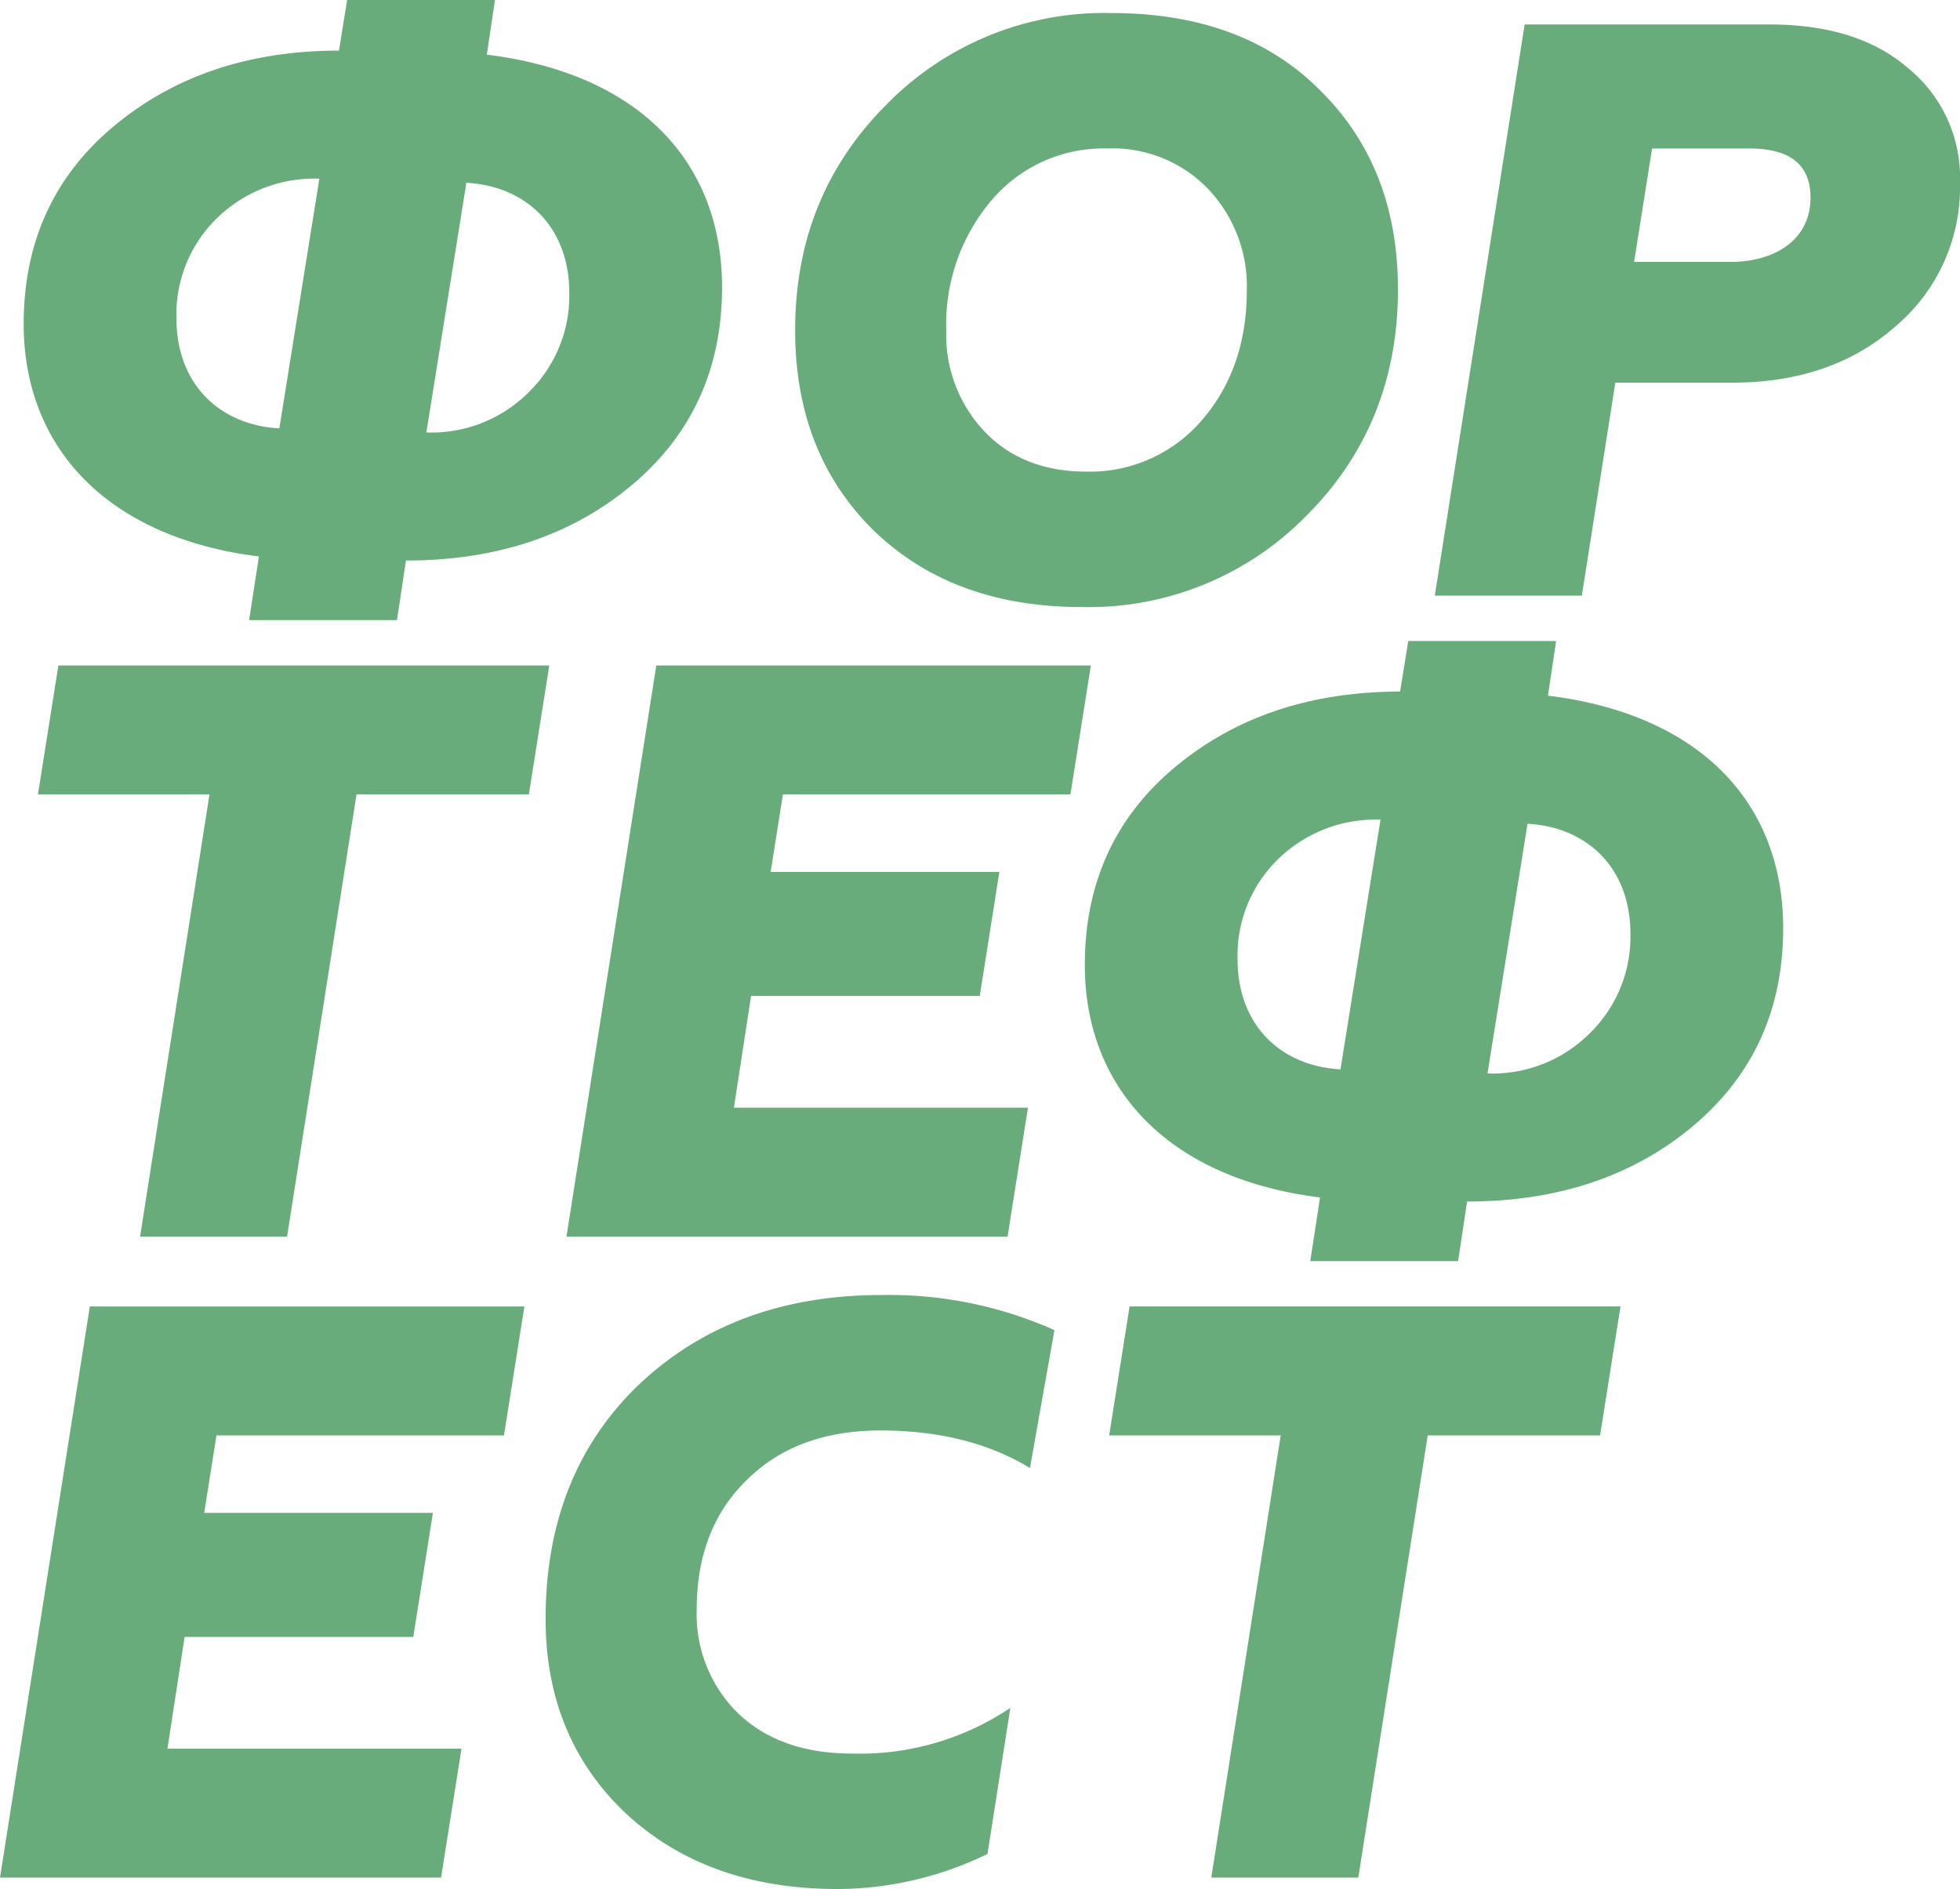 <?xml version="1.0" encoding="UTF-8"?> <svg xmlns="http://www.w3.org/2000/svg" id="Слой_1" data-name="Слой 1" viewBox="0 0 223.132 215.014"><defs><style>.cls-1{fill:#69ac7b;}</style></defs><title>ff-logo</title><path class="cls-1" d="M211.898,481.921h33.475l-2.325,14.674H192.836l10.228-65.01h49.469l-2.325,14.674H217.477l-1.395,8.823h26.036l-2.232,14.116H213.851Z" transform="translate(-192.836 -282.881)"></path><path class="cls-1" d="M231.425,288.639l.93-5.758h16.83l-.93,6.222c17.388,2.136,26.78,12.259,26.78,26.468q0,13.931-10.321,22.567c-6.788,5.665-15.343,8.544-25.664,8.544l-1.023,6.78H221.196l1.116-7.244c-17.202-2.136-26.78-12.352-26.78-26.468,0-9.287,3.441-16.809,10.229-22.475,6.881-5.758,15.436-8.637,25.757-8.637Zm-2.232,14.581a15.846,15.846,0,0,0-11.716,4.551,15.25,15.25,0,0,0-4.556,11.33c0,7.522,4.928,12.166,11.716,12.537Zm12.181,28.883a15.633,15.633,0,0,0,11.623-4.551,15.328,15.328,0,0,0,4.649-11.33c0-7.523-4.928-12.166-11.716-12.538Z" transform="translate(-192.836 -282.881)"></path><path class="cls-1" d="M343.055,293.096c5.951,5.851,8.927,13.373,8.927,22.753,0,10.123-3.441,18.76-10.415,25.725a34.666,34.666,0,0,1-25.571,10.402c-9.764,0-17.667-2.879-23.712-8.73-5.951-5.851-8.927-13.466-8.927-22.753,0-10.216,3.441-18.76,10.414-25.725a34.667,34.667,0,0,1,25.571-10.402C329.293,284.366,337.197,287.245,343.055,293.096Zm-12.646,11.33a15.066,15.066,0,0,0-11.53-4.644,16.693,16.693,0,0,0-13.204,5.944,21.8,21.8,0,0,0-5.114,14.766,15.995,15.995,0,0,0,4.277,11.423c2.883,3.065,6.788,4.644,11.623,4.644a16.772,16.772,0,0,0,13.204-5.851c3.441-3.994,5.114-8.916,5.114-14.859A16.067,16.067,0,0,0,330.409,304.427Z" transform="translate(-192.836 -282.881)"></path><path class="cls-1" d="M276.386,408.962H309.861l-2.325,14.674H257.324l10.228-65.01h49.469l-2.325,14.674H281.965l-1.395,8.823h26.036l-2.232,14.116H278.339Z" transform="translate(-192.836 -282.881)"></path><path class="cls-1" d="M366.406,285.667h27.896c6.695,0,11.995,1.671,15.808,5.015a16.045,16.045,0,0,1,5.858,12.909,20.728,20.728,0,0,1-7.346,16.438c-4.835,4.272-11.065,6.408-18.597,6.408H376.728l-3.812,24.239H356.178Zm14.506,14.116-2.046,12.909h10.973c4.928,0,9.113-2.415,9.113-7.337q0-5.572-6.974-5.572Z" transform="translate(-192.836 -282.881)"></path><path class="cls-1" d="M255.367,358.626l-2.325,14.674H233.422l-7.904,50.336H208.781l7.904-50.336H197.157l2.325-14.674Z" transform="translate(-192.836 -282.881)"></path><path class="cls-1" d="M305.254,493.901a39.304,39.304,0,0,1-17.017,3.994c-9.95,0-17.946-2.879-24.083-8.544-6.137-5.758-9.206-13.188-9.206-22.196,0-10.959,3.534-19.874,10.6-26.654,7.16-6.78,16.366-10.216,27.617-10.216a46.15,46.15,0,0,1,19.713,3.994l-2.79,15.695c-4.742-2.879-10.414-4.272-17.017-4.272-6.323,0-11.437,1.857-15.25,5.665-3.812,3.715-5.672,8.637-5.672,14.766a15.805,15.805,0,0,0,4.742,11.795c3.255,3.065,7.532,4.551,13.018,4.551a30.75,30.75,0,0,0,17.946-5.201Z" transform="translate(-192.836 -282.881)"></path><path class="cls-1" d="M377.317,431.585l-2.325,14.674H355.372l-7.904,50.336H330.731l7.904-50.336H319.107l2.325-14.674Z" transform="translate(-192.836 -282.881)"></path><path class="cls-1" d="M352.228,361.598l.93-5.758H369.988l-.93,6.222c17.388,2.136,26.78,12.259,26.78,26.468q0,13.931-10.321,22.567c-6.788,5.665-15.343,8.544-25.664,8.544l-1.023,6.78H341.999l1.116-7.244c-17.203-2.136-26.78-12.352-26.78-26.468,0-9.287,3.441-16.81,10.229-22.475,6.881-5.758,15.435-8.637,25.757-8.637Zm-2.232,14.581a15.846,15.846,0,0,0-11.716,4.551,15.251,15.251,0,0,0-4.556,11.33c0,7.522,4.928,12.166,11.716,12.537Zm12.181,28.883a15.633,15.633,0,0,0,11.623-4.551,15.328,15.328,0,0,0,4.649-11.33c0-7.523-4.928-12.166-11.716-12.538Z" transform="translate(-192.836 -282.881)"></path></svg> 